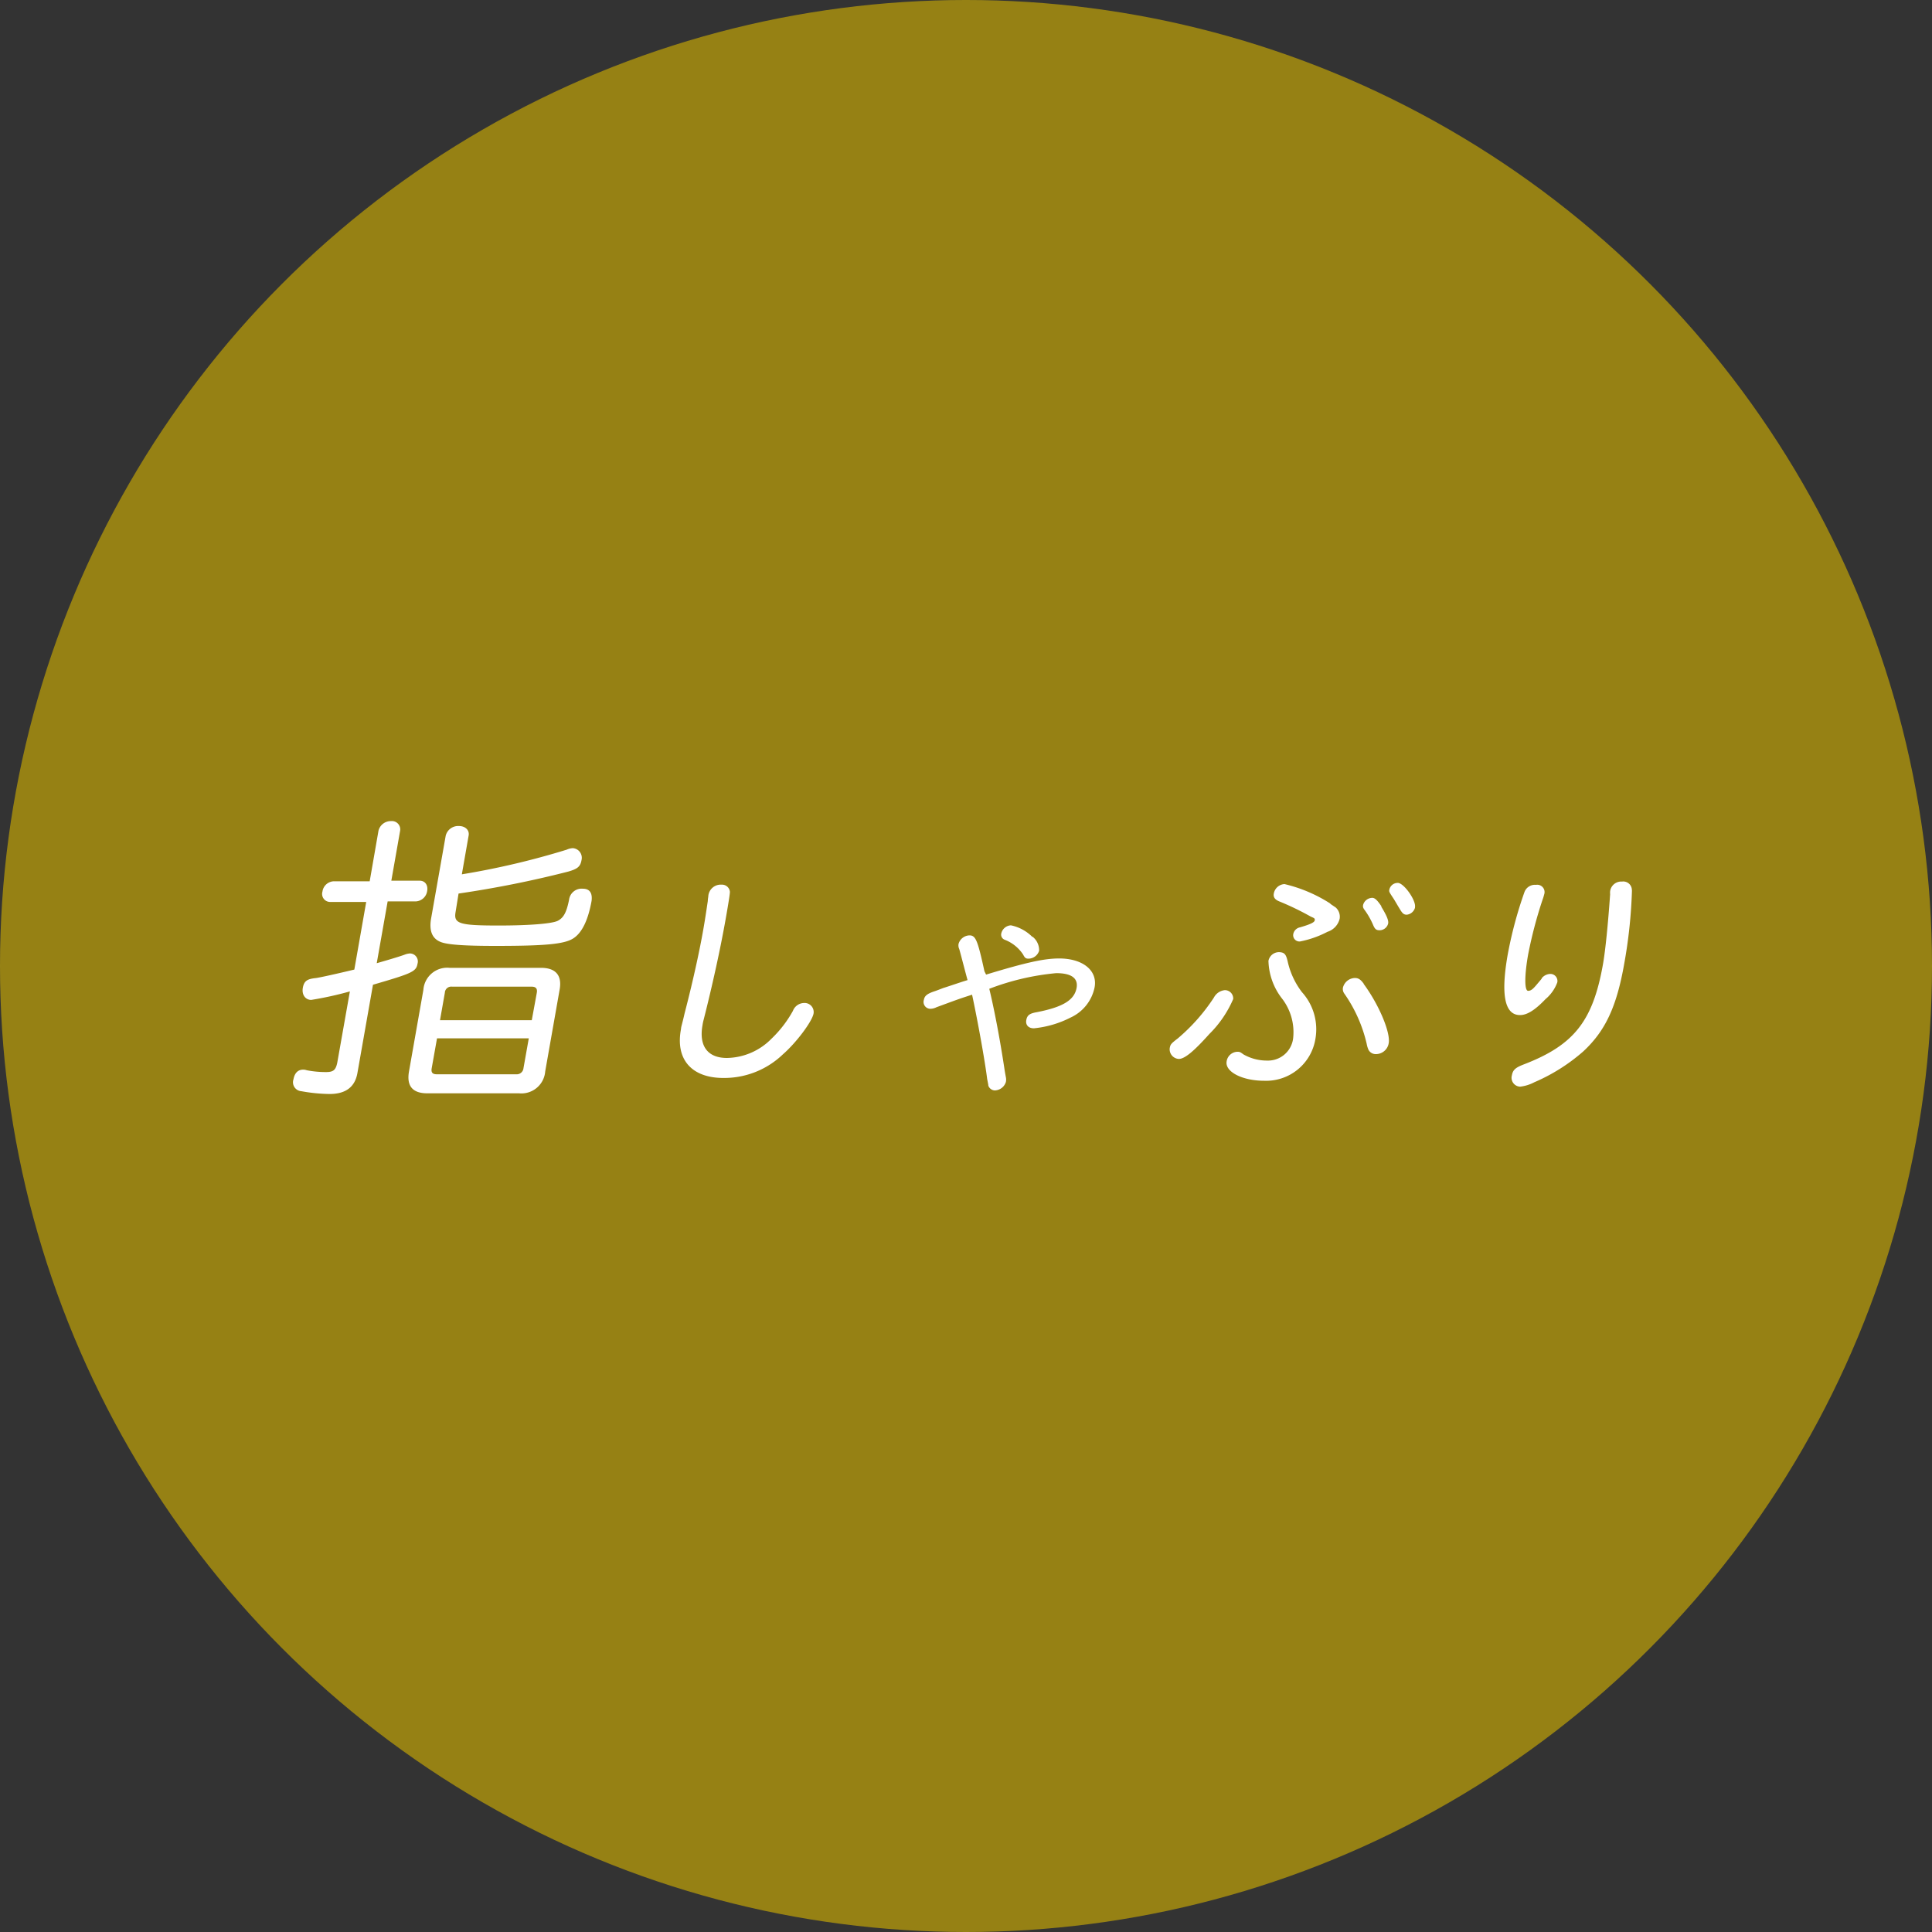 <svg xmlns="http://www.w3.org/2000/svg" viewBox="0 0 200 200"><rect x="0" y="0" width="200" height="200" fill="#333333" stroke="none"/><defs><style>.cls-1{fill:#d9b500;opacity:0.6;}.cls-2{fill:#fff;}</style></defs><title>icon3</title><g id="レイヤー_2" data-name="レイヤー 2"><g id="content"><circle class="cls-1" cx="100" cy="100" r="100"/><path class="cls-2" d="M39.18,86a1.31,1.31,0,0,1,1.3-1,.86.86,0,0,1,.94,1l-.91,5.17h2.94c.54,0,.88.44.77,1.07a1.25,1.25,0,0,1-1.15,1.07H40.13L39,99.71c.67-.19,2.29-.66,2.88-.88a1.77,1.77,0,0,1,.57-.13.83.83,0,0,1,.77,1.07c-.14.82-.6,1-4.61,2.17L37,111.08q-.38,2.17-2.88,2.17a17.34,17.34,0,0,1-2.93-.29.93.93,0,0,1-.81-1.23c.12-.66.47-1,1-1a1.06,1.06,0,0,1,.37.06,10.18,10.18,0,0,0,2,.19c.77,0,1-.22,1.16-.95l1.31-7.4a35.93,35.93,0,0,1-4,.88c-.61,0-1-.54-.87-1.26s.48-.91,1.33-1c.46-.06,2.16-.44,4-.88l1.23-7H34.18a.83.83,0,0,1-.8-1.07,1.23,1.23,0,0,1,1.18-1.07h3.71ZM56,100.19c1.54,0,2.2.79,1.93,2.27l-1.49,8.45a2.47,2.47,0,0,1-2.7,2.27h-9.5q-2.3,0-1.9-2.27l1.49-8.45a2.47,2.47,0,0,1,2.71-2.27Zm-8.84-5.77c-.21,1.2.39,1.39,4.46,1.39,3.17,0,5.57-.19,6.14-.5s.88-.82,1.15-2.17A1.31,1.31,0,0,1,60.34,92c.7,0,1,.44.9,1.26-.36,2-1,3.34-1.94,3.91s-2.92.75-8,.75c-3.3,0-5-.13-5.69-.41-.87-.35-1.18-1.13-1-2.33l1.53-8.67a1.33,1.33,0,0,1,1.37-1c.67,0,1.11.44,1,1l-.7,4a81.39,81.39,0,0,0,10.85-2.55,1.73,1.73,0,0,1,.64-.16,1,1,0,0,1,.9,1.23c-.12.69-.42.92-1.39,1.2a109.3,109.3,0,0,1-11.34,2.27Zm-2.47,16.16c-.08.44.08.63.53.63h8.22a.7.7,0,0,0,.75-.63l.55-3.09h-9.5Zm10.88-7.81c.07-.41-.08-.63-.53-.63H46.8a.66.66,0,0,0-.75.63l-.5,2.84h9.5Z"/><path class="cls-2" d="M75.56,92.32c0,.21-.12,1-.44,2.82-.56,3.16-1.38,6.88-2.27,10.39a5.29,5.29,0,0,0-.13.61c-.38,2.15.54,3.38,2.53,3.38a6.61,6.61,0,0,0,4.62-2,12,12,0,0,0,2.21-2.87,1.26,1.26,0,0,1,1.14-.82.94.94,0,0,1,1,1.09c-.15.82-1.77,3-3.18,4.23a8.77,8.77,0,0,1-6.15,2.44c-3.29,0-5-1.92-4.39-5.08,0-.21.12-.5.36-1.57,1-3.85,1.61-6.83,1.92-8.58.18-1,.33-2,.49-3.08a3.17,3.17,0,0,1,.05-.45,1.29,1.29,0,0,1,1.38-1.25A.82.82,0,0,1,75.56,92.32Z"/><path class="cls-2" d="M102.08,100.89c4.11-1.25,6-1.67,7.56-1.67,2.46,0,4,1.25,3.67,3a4.4,4.4,0,0,1-2.47,3.11,10.66,10.66,0,0,1-3.81,1.12c-.57,0-.88-.35-.79-.85s.34-.69,1.09-.82c2.71-.53,3.89-1.25,4.12-2.52.17-1-.54-1.52-2.11-1.52a25.9,25.9,0,0,0-6.93,1.62c.39,1.6,1,4.55,1.55,8.16.07.5.17,1,.17,1a1.21,1.21,0,0,1,0,.48,1.24,1.24,0,0,1-1.15.88.74.74,0,0,1-.67-.5c0-.08,0-.08-.12-.69-.21-1.73-.94-5.82-1.56-8.72-1.4.45-1.46.48-3.69,1.3a1.43,1.43,0,0,1-.65.16.71.71,0,0,1-.65-.93c.07-.4.32-.61,1-.85.26-.08.66-.24,1-.37.83-.26,1.66-.56,2.52-.82-.25-.9-.71-2.71-.86-3.22a.87.87,0,0,1-.07-.53,1.21,1.21,0,0,1,1.13-.88c.65,0,.85.53,1.55,3.72Zm4.8-3.93a1.78,1.78,0,0,1,.69,1.46,1.17,1.17,0,0,1-1.09.82c-.3,0-.39-.08-.57-.43A4,4,0,0,0,104,97.28a.56.56,0,0,1-.35-.64,1.08,1.08,0,0,1,1-.85A4.37,4.37,0,0,1,106.88,97Z"/><path class="cls-2" d="M127.66,103.42a11.45,11.45,0,0,1-2.47,3.62c-1.62,1.81-2.56,2.58-3.16,2.58a1,1,0,0,1-.94-1.12c.07-.37.11-.45.83-1a19.44,19.44,0,0,0,3.74-4.23,1.44,1.44,0,0,1,1.13-.77A.86.86,0,0,1,127.66,103.42Zm5.65-3.85a8.11,8.11,0,0,0,1.47,3.14,5.73,5.73,0,0,1,1.39,4.84,5.17,5.17,0,0,1-5.3,4.33c-2.27,0-4.07-.93-3.89-2a1.16,1.16,0,0,1,1.09-1c.24,0,.29,0,.65.27a4.89,4.89,0,0,0,2.45.64,2.62,2.62,0,0,0,2.69-2.26,5.7,5.7,0,0,0-1.2-4.23,6.63,6.63,0,0,1-1.35-3.83,1.11,1.11,0,0,1,1.18-.9C133,98.61,133.14,98.83,133.31,99.57Zm4.41-6,.55.37a1.29,1.29,0,0,1,.41,1.17,1.88,1.88,0,0,1-1.26,1.35,10.42,10.42,0,0,1-2.84,1,.65.65,0,0,1-.7-.77.88.88,0,0,1,.69-.69c1-.29,1.49-.5,1.53-.72s-.07-.24-.42-.4a29,29,0,0,0-3.18-1.54c-.51-.19-.7-.45-.64-.82a1.19,1.19,0,0,1,1.11-1A15.18,15.18,0,0,1,137.72,93.54Zm3.45,8.29c1.57,2.13,2.78,5,2.59,6.12a1.34,1.34,0,0,1-1.36,1.14.83.83,0,0,1-.75-.48,2.82,2.82,0,0,1-.17-.58,14.86,14.86,0,0,0-2.3-5.18.82.82,0,0,1-.16-.64,1.32,1.32,0,0,1,1.25-1C140.62,101.25,140.84,101.38,141.17,101.83Zm1.82-8c.52.85.78,1.41.71,1.75a.92.92,0,0,1-.88.69c-.35,0-.49-.11-.68-.56a7.81,7.81,0,0,0-.84-1.49c-.2-.26-.23-.37-.19-.58a1,1,0,0,1,.86-.72C142.29,92.9,142.54,93.14,143,93.81Zm3.49.11a1,1,0,0,1-.85.72c-.3,0-.44-.13-.67-.5s-.4-.67-.67-1.12c-.51-.77-.51-.77-.46-1a.88.88,0,0,1,.82-.67C145.27,91.31,146.61,93.2,146.48,93.91Z"/><path class="cls-2" d="M159.61,101.25a1.2,1.2,0,0,1,.86-.43.73.73,0,0,1,.74.88,4.13,4.13,0,0,1-1.22,1.73c-1.09,1.14-1.91,1.65-2.64,1.65-1.59,0-2-2.1-1.28-6.22a42.57,42.57,0,0,1,1.74-6.51A1.15,1.15,0,0,1,159,91.6a.76.76,0,0,1,.85,1,5.35,5.35,0,0,1-.18.58,45.36,45.36,0,0,0-1.48,5.64c-.38,2.15-.39,3.75,0,3.75s.63-.34,1.19-1l.2-.24Zm9.33-9.09a51,51,0,0,1-.8,7.6c-.8,4.55-2,7-4.25,9.09a19.09,19.09,0,0,1-5.07,3.19,4.09,4.09,0,0,1-1.46.45.92.92,0,0,1-.85-1.17c.1-.56.36-.8,1.25-1.14,5.19-2,7.14-4.49,8.18-10.37.25-1.43.51-4,.74-7.23a1.84,1.84,0,0,1,0-.32,1.16,1.16,0,0,1,1.23-1A.89.89,0,0,1,168.93,92.17Z"/></g></g></svg>